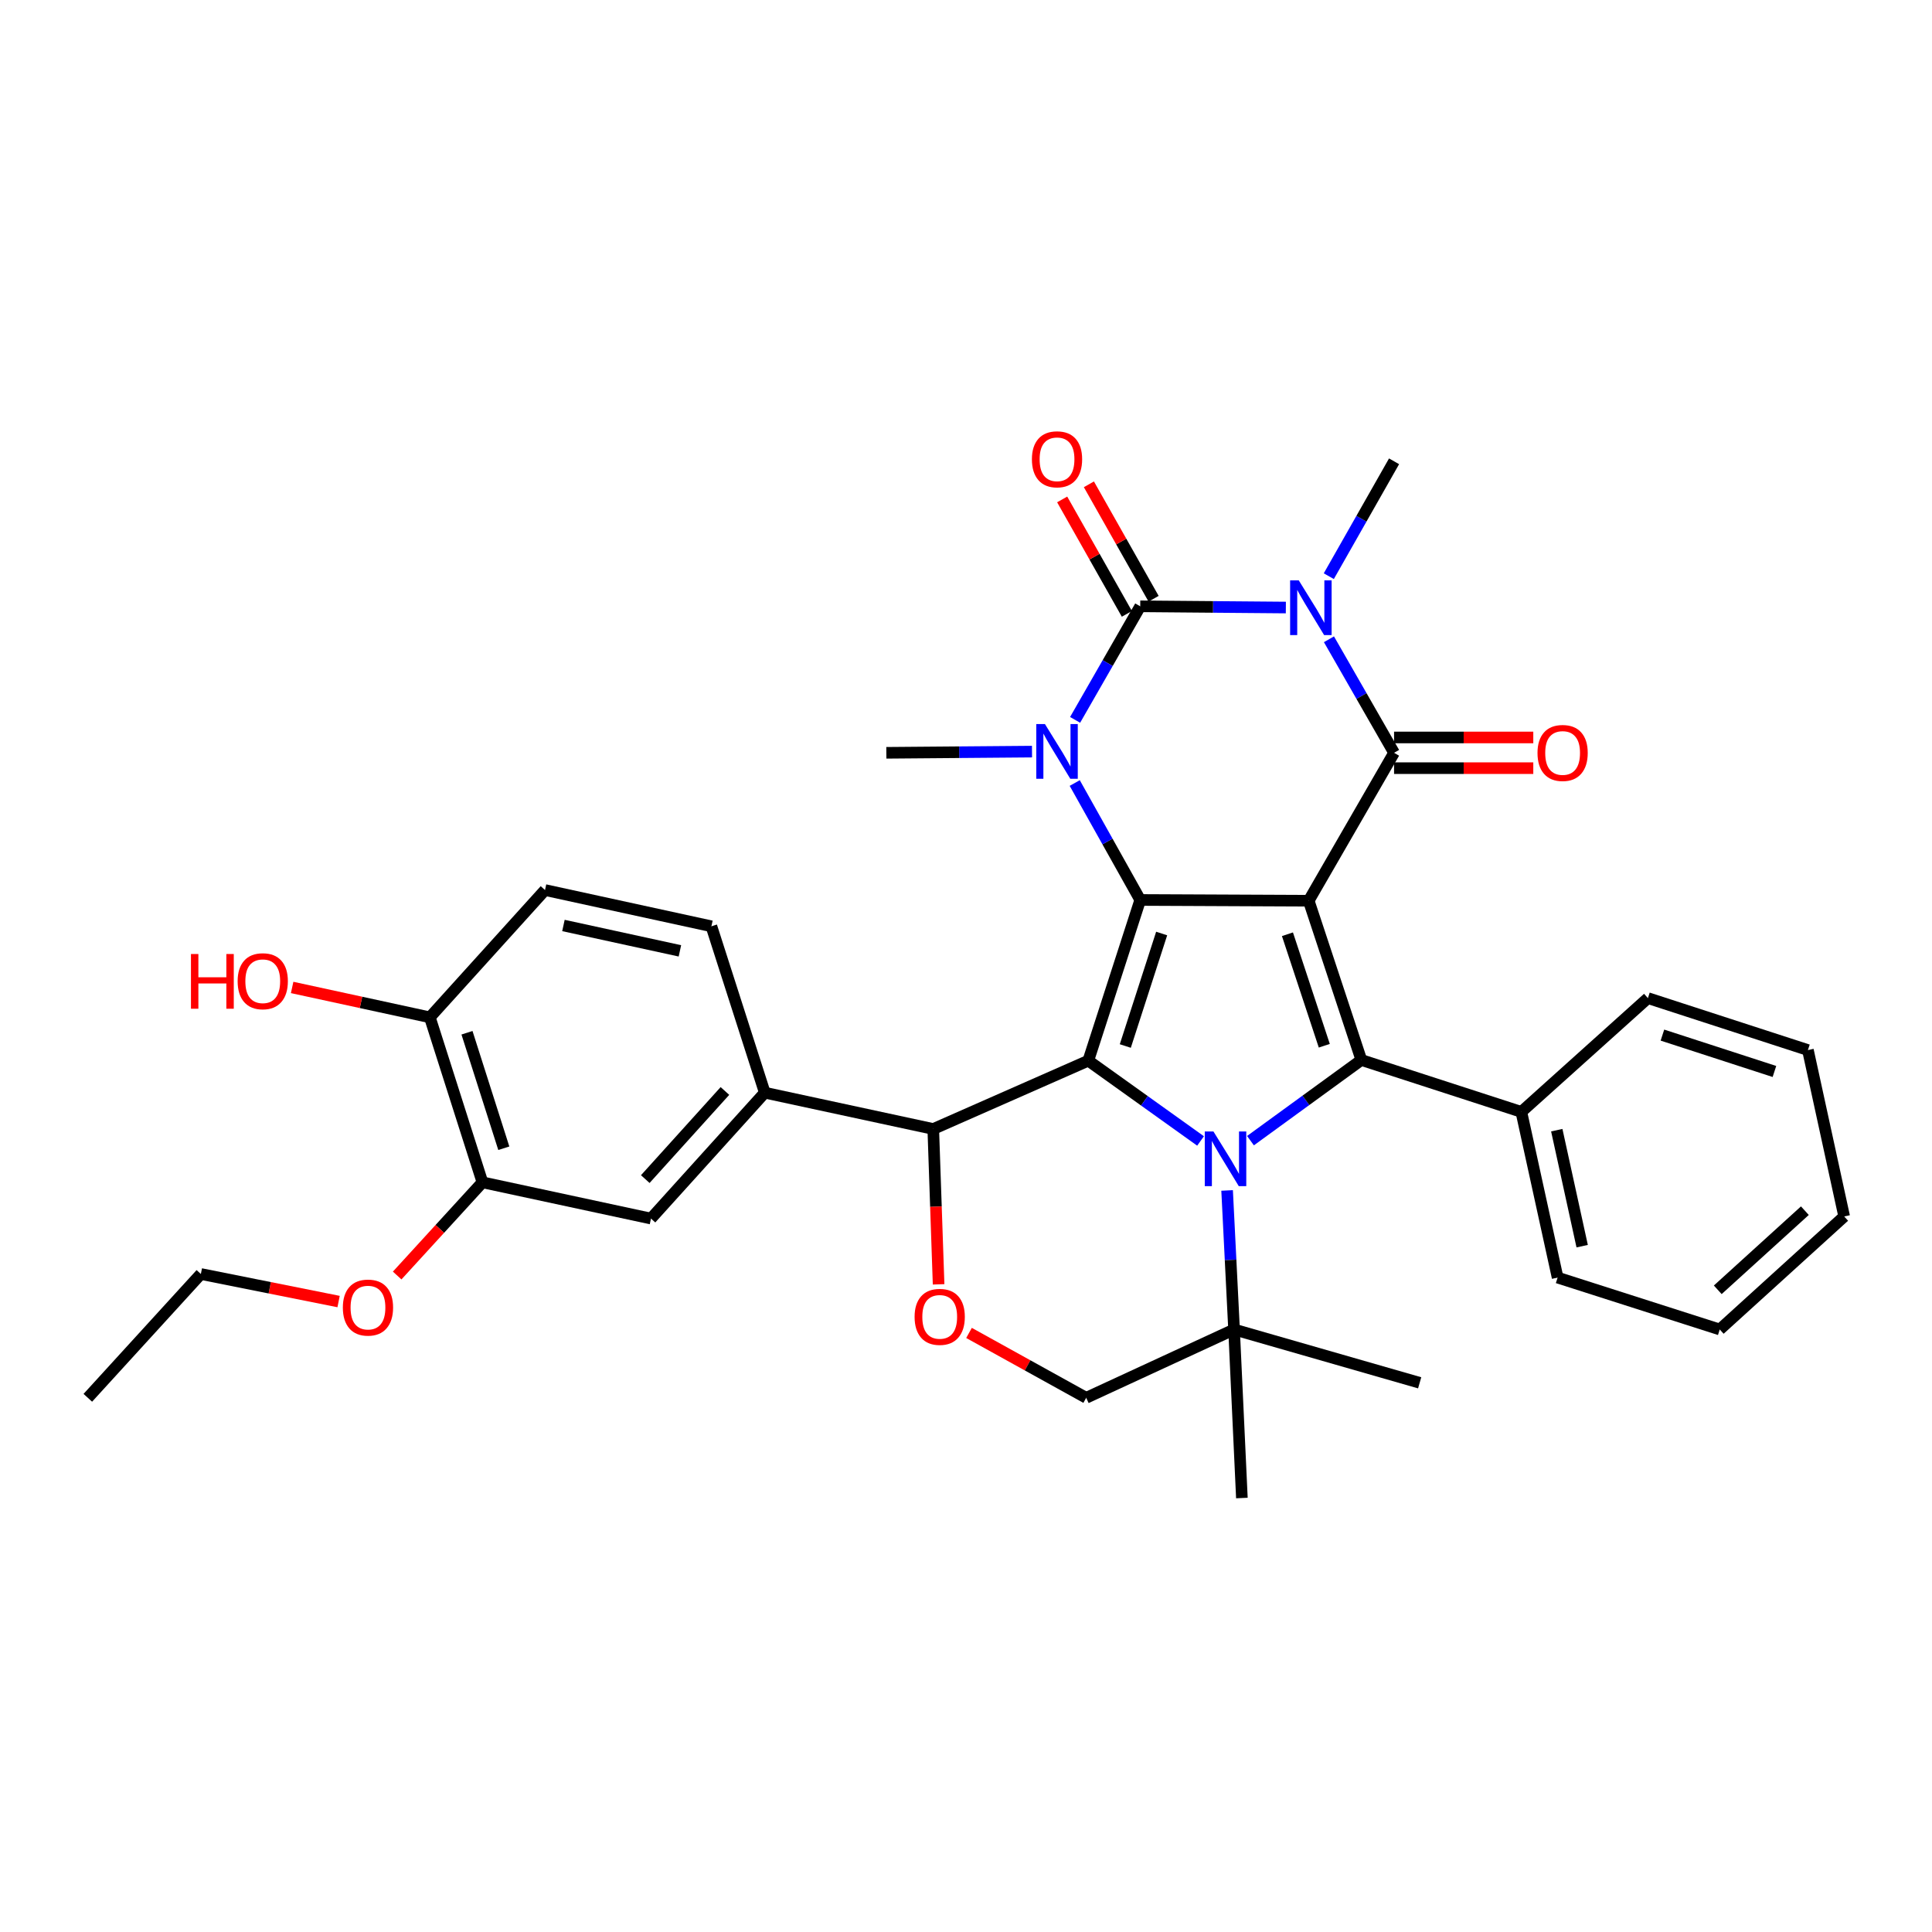 <?xml version='1.0' encoding='iso-8859-1'?>
<svg version='1.1' baseProfile='full'
              xmlns='http://www.w3.org/2000/svg'
                      xmlns:rdkit='http://www.rdkit.org/xml'
                      xmlns:xlink='http://www.w3.org/1999/xlink'
                  xml:space='preserve'
width='1000px' height='1000px' viewBox='0 0 1000 1000'>
<!-- END OF HEADER -->
<rect style='opacity:1.0;fill:#FFFFFF;stroke:none' width='1000' height='1000' x='0' y='0'> </rect>
<path class='bond-0' d='M 677.382,466.212 L 590.183,465.823' style='fill:none;fill-rule:evenodd;stroke:#000000;stroke-width:6px;stroke-linecap:butt;stroke-linejoin:miter;stroke-opacity:1' />
<path class='bond-4' d='M 677.382,466.212 L 721.565,389.652' style='fill:none;fill-rule:evenodd;stroke:#000000;stroke-width:6px;stroke-linecap:butt;stroke-linejoin:miter;stroke-opacity:1' />
<path class='bond-7' d='M 677.382,466.212 L 704.63,548.652' style='fill:none;fill-rule:evenodd;stroke:#000000;stroke-width:6px;stroke-linecap:butt;stroke-linejoin:miter;stroke-opacity:1' />
<path class='bond-7' d='M 666.379,483.565 L 685.453,541.273' style='fill:none;fill-rule:evenodd;stroke:#000000;stroke-width:6px;stroke-linecap:butt;stroke-linejoin:miter;stroke-opacity:1' />
<path class='bond-2' d='M 590.183,465.823 L 563.298,549.005' style='fill:none;fill-rule:evenodd;stroke:#000000;stroke-width:6px;stroke-linecap:butt;stroke-linejoin:miter;stroke-opacity:1' />
<path class='bond-2' d='M 601.273,483.188 L 582.453,541.416' style='fill:none;fill-rule:evenodd;stroke:#000000;stroke-width:6px;stroke-linecap:butt;stroke-linejoin:miter;stroke-opacity:1' />
<path class='bond-6' d='M 590.183,465.823 L 573.231,435.557' style='fill:none;fill-rule:evenodd;stroke:#000000;stroke-width:6px;stroke-linecap:butt;stroke-linejoin:miter;stroke-opacity:1' />
<path class='bond-6' d='M 573.231,435.557 L 556.279,405.292' style='fill:none;fill-rule:evenodd;stroke:#0000FF;stroke-width:6px;stroke-linecap:butt;stroke-linejoin:miter;stroke-opacity:1' />
<path class='bond-1' d='M 687.865,330.891 L 704.715,360.272' style='fill:none;fill-rule:evenodd;stroke:#0000FF;stroke-width:6px;stroke-linecap:butt;stroke-linejoin:miter;stroke-opacity:1' />
<path class='bond-1' d='M 704.715,360.272 L 721.565,389.652' style='fill:none;fill-rule:evenodd;stroke:#000000;stroke-width:6px;stroke-linecap:butt;stroke-linejoin:miter;stroke-opacity:1' />
<path class='bond-5' d='M 665.556,314.458 L 627.869,314.142' style='fill:none;fill-rule:evenodd;stroke:#0000FF;stroke-width:6px;stroke-linecap:butt;stroke-linejoin:miter;stroke-opacity:1' />
<path class='bond-5' d='M 627.869,314.142 L 590.183,313.825' style='fill:none;fill-rule:evenodd;stroke:#000000;stroke-width:6px;stroke-linecap:butt;stroke-linejoin:miter;stroke-opacity:1' />
<path class='bond-20' d='M 687.786,298.228 L 704.675,268.497' style='fill:none;fill-rule:evenodd;stroke:#0000FF;stroke-width:6px;stroke-linecap:butt;stroke-linejoin:miter;stroke-opacity:1' />
<path class='bond-20' d='M 704.675,268.497 L 721.565,238.767' style='fill:none;fill-rule:evenodd;stroke:#000000;stroke-width:6px;stroke-linecap:butt;stroke-linejoin:miter;stroke-opacity:1' />
<path class='bond-8' d='M 563.298,549.005 L 483.056,584.367' style='fill:none;fill-rule:evenodd;stroke:#000000;stroke-width:6px;stroke-linecap:butt;stroke-linejoin:miter;stroke-opacity:1' />
<path class='bond-34' d='M 563.298,549.005 L 592.352,569.782' style='fill:none;fill-rule:evenodd;stroke:#000000;stroke-width:6px;stroke-linecap:butt;stroke-linejoin:miter;stroke-opacity:1' />
<path class='bond-34' d='M 592.352,569.782 L 621.407,590.559' style='fill:none;fill-rule:evenodd;stroke:#0000FF;stroke-width:6px;stroke-linecap:butt;stroke-linejoin:miter;stroke-opacity:1' />
<path class='bond-3' d='M 647.244,590.405 L 675.937,569.528' style='fill:none;fill-rule:evenodd;stroke:#0000FF;stroke-width:6px;stroke-linecap:butt;stroke-linejoin:miter;stroke-opacity:1' />
<path class='bond-3' d='M 675.937,569.528 L 704.63,548.652' style='fill:none;fill-rule:evenodd;stroke:#000000;stroke-width:6px;stroke-linecap:butt;stroke-linejoin:miter;stroke-opacity:1' />
<path class='bond-10' d='M 635.148,616.172 L 636.947,652.155' style='fill:none;fill-rule:evenodd;stroke:#0000FF;stroke-width:6px;stroke-linecap:butt;stroke-linejoin:miter;stroke-opacity:1' />
<path class='bond-10' d='M 636.947,652.155 L 638.745,688.138' style='fill:none;fill-rule:evenodd;stroke:#000000;stroke-width:6px;stroke-linecap:butt;stroke-linejoin:miter;stroke-opacity:1' />
<path class='bond-14' d='M 721.565,397.599 L 757.596,397.599' style='fill:none;fill-rule:evenodd;stroke:#000000;stroke-width:6px;stroke-linecap:butt;stroke-linejoin:miter;stroke-opacity:1' />
<path class='bond-14' d='M 757.596,397.599 L 793.627,397.599' style='fill:none;fill-rule:evenodd;stroke:#FF0000;stroke-width:6px;stroke-linecap:butt;stroke-linejoin:miter;stroke-opacity:1' />
<path class='bond-14' d='M 721.565,381.706 L 757.596,381.706' style='fill:none;fill-rule:evenodd;stroke:#000000;stroke-width:6px;stroke-linecap:butt;stroke-linejoin:miter;stroke-opacity:1' />
<path class='bond-14' d='M 757.596,381.706 L 793.627,381.706' style='fill:none;fill-rule:evenodd;stroke:#FF0000;stroke-width:6px;stroke-linecap:butt;stroke-linejoin:miter;stroke-opacity:1' />
<path class='bond-13' d='M 597.101,309.915 L 580.357,280.299' style='fill:none;fill-rule:evenodd;stroke:#000000;stroke-width:6px;stroke-linecap:butt;stroke-linejoin:miter;stroke-opacity:1' />
<path class='bond-13' d='M 580.357,280.299 L 563.613,250.682' style='fill:none;fill-rule:evenodd;stroke:#FF0000;stroke-width:6px;stroke-linecap:butt;stroke-linejoin:miter;stroke-opacity:1' />
<path class='bond-13' d='M 583.266,317.736 L 566.522,288.12' style='fill:none;fill-rule:evenodd;stroke:#000000;stroke-width:6px;stroke-linecap:butt;stroke-linejoin:miter;stroke-opacity:1' />
<path class='bond-13' d='M 566.522,288.12 L 549.778,258.504' style='fill:none;fill-rule:evenodd;stroke:#FF0000;stroke-width:6px;stroke-linecap:butt;stroke-linejoin:miter;stroke-opacity:1' />
<path class='bond-35' d='M 590.183,313.825 L 573.329,343.215' style='fill:none;fill-rule:evenodd;stroke:#000000;stroke-width:6px;stroke-linecap:butt;stroke-linejoin:miter;stroke-opacity:1' />
<path class='bond-35' d='M 573.329,343.215 L 556.475,372.604' style='fill:none;fill-rule:evenodd;stroke:#0000FF;stroke-width:6px;stroke-linecap:butt;stroke-linejoin:miter;stroke-opacity:1' />
<path class='bond-22' d='M 534.165,389.034 L 496.466,389.343' style='fill:none;fill-rule:evenodd;stroke:#0000FF;stroke-width:6px;stroke-linecap:butt;stroke-linejoin:miter;stroke-opacity:1' />
<path class='bond-22' d='M 496.466,389.343 L 458.767,389.652' style='fill:none;fill-rule:evenodd;stroke:#000000;stroke-width:6px;stroke-linecap:butt;stroke-linejoin:miter;stroke-opacity:1' />
<path class='bond-16' d='M 704.63,548.652 L 787.441,575.511' style='fill:none;fill-rule:evenodd;stroke:#000000;stroke-width:6px;stroke-linecap:butt;stroke-linejoin:miter;stroke-opacity:1' />
<path class='bond-9' d='M 483.056,584.367 L 484.437,624.571' style='fill:none;fill-rule:evenodd;stroke:#000000;stroke-width:6px;stroke-linecap:butt;stroke-linejoin:miter;stroke-opacity:1' />
<path class='bond-9' d='M 484.437,624.571 L 485.819,664.775' style='fill:none;fill-rule:evenodd;stroke:#FF0000;stroke-width:6px;stroke-linecap:butt;stroke-linejoin:miter;stroke-opacity:1' />
<path class='bond-11' d='M 483.056,584.367 L 395.849,565.569' style='fill:none;fill-rule:evenodd;stroke:#000000;stroke-width:6px;stroke-linecap:butt;stroke-linejoin:miter;stroke-opacity:1' />
<path class='bond-36' d='M 501.56,689.922 L 531.886,706.711' style='fill:none;fill-rule:evenodd;stroke:#FF0000;stroke-width:6px;stroke-linecap:butt;stroke-linejoin:miter;stroke-opacity:1' />
<path class='bond-36' d='M 531.886,706.711 L 562.212,723.5' style='fill:none;fill-rule:evenodd;stroke:#000000;stroke-width:6px;stroke-linecap:butt;stroke-linejoin:miter;stroke-opacity:1' />
<path class='bond-17' d='M 638.745,688.138 L 562.212,723.5' style='fill:none;fill-rule:evenodd;stroke:#000000;stroke-width:6px;stroke-linecap:butt;stroke-linejoin:miter;stroke-opacity:1' />
<path class='bond-25' d='M 638.745,688.138 L 734.817,715.739' style='fill:none;fill-rule:evenodd;stroke:#000000;stroke-width:6px;stroke-linecap:butt;stroke-linejoin:miter;stroke-opacity:1' />
<path class='bond-26' d='M 638.745,688.138 L 642.798,775.373' style='fill:none;fill-rule:evenodd;stroke:#000000;stroke-width:6px;stroke-linecap:butt;stroke-linejoin:miter;stroke-opacity:1' />
<path class='bond-12' d='M 395.849,565.569 L 336.948,630.73' style='fill:none;fill-rule:evenodd;stroke:#000000;stroke-width:6px;stroke-linecap:butt;stroke-linejoin:miter;stroke-opacity:1' />
<path class='bond-12' d='M 375.223,564.686 L 333.993,610.298' style='fill:none;fill-rule:evenodd;stroke:#000000;stroke-width:6px;stroke-linecap:butt;stroke-linejoin:miter;stroke-opacity:1' />
<path class='bond-19' d='M 395.849,565.569 L 368.221,479.447' style='fill:none;fill-rule:evenodd;stroke:#000000;stroke-width:6px;stroke-linecap:butt;stroke-linejoin:miter;stroke-opacity:1' />
<path class='bond-15' d='M 336.948,630.73 L 249.713,611.967' style='fill:none;fill-rule:evenodd;stroke:#000000;stroke-width:6px;stroke-linecap:butt;stroke-linejoin:miter;stroke-opacity:1' />
<path class='bond-23' d='M 249.713,611.967 L 227.642,636.087' style='fill:none;fill-rule:evenodd;stroke:#000000;stroke-width:6px;stroke-linecap:butt;stroke-linejoin:miter;stroke-opacity:1' />
<path class='bond-23' d='M 227.642,636.087 L 205.571,660.208' style='fill:none;fill-rule:evenodd;stroke:#FF0000;stroke-width:6px;stroke-linecap:butt;stroke-linejoin:miter;stroke-opacity:1' />
<path class='bond-38' d='M 249.713,611.967 L 222.484,526.569' style='fill:none;fill-rule:evenodd;stroke:#000000;stroke-width:6px;stroke-linecap:butt;stroke-linejoin:miter;stroke-opacity:1' />
<path class='bond-38' d='M 260.771,594.329 L 241.71,534.551' style='fill:none;fill-rule:evenodd;stroke:#000000;stroke-width:6px;stroke-linecap:butt;stroke-linejoin:miter;stroke-opacity:1' />
<path class='bond-27' d='M 787.441,575.511 L 806.221,661.279' style='fill:none;fill-rule:evenodd;stroke:#000000;stroke-width:6px;stroke-linecap:butt;stroke-linejoin:miter;stroke-opacity:1' />
<path class='bond-27' d='M 805.783,584.977 L 818.929,645.015' style='fill:none;fill-rule:evenodd;stroke:#000000;stroke-width:6px;stroke-linecap:butt;stroke-linejoin:miter;stroke-opacity:1' />
<path class='bond-28' d='M 787.441,575.511 L 852.955,516.619' style='fill:none;fill-rule:evenodd;stroke:#000000;stroke-width:6px;stroke-linecap:butt;stroke-linejoin:miter;stroke-opacity:1' />
<path class='bond-18' d='M 222.484,526.569 L 282.1,460.685' style='fill:none;fill-rule:evenodd;stroke:#000000;stroke-width:6px;stroke-linecap:butt;stroke-linejoin:miter;stroke-opacity:1' />
<path class='bond-24' d='M 222.484,526.569 L 186.848,518.835' style='fill:none;fill-rule:evenodd;stroke:#000000;stroke-width:6px;stroke-linecap:butt;stroke-linejoin:miter;stroke-opacity:1' />
<path class='bond-24' d='M 186.848,518.835 L 151.212,511.1' style='fill:none;fill-rule:evenodd;stroke:#FF0000;stroke-width:6px;stroke-linecap:butt;stroke-linejoin:miter;stroke-opacity:1' />
<path class='bond-21' d='M 368.221,479.447 L 282.1,460.685' style='fill:none;fill-rule:evenodd;stroke:#000000;stroke-width:6px;stroke-linecap:butt;stroke-linejoin:miter;stroke-opacity:1' />
<path class='bond-21' d='M 351.92,492.161 L 291.635,479.028' style='fill:none;fill-rule:evenodd;stroke:#000000;stroke-width:6px;stroke-linecap:butt;stroke-linejoin:miter;stroke-opacity:1' />
<path class='bond-29' d='M 175.254,673.68 L 139.611,666.548' style='fill:none;fill-rule:evenodd;stroke:#FF0000;stroke-width:6px;stroke-linecap:butt;stroke-linejoin:miter;stroke-opacity:1' />
<path class='bond-29' d='M 139.611,666.548 L 103.967,659.416' style='fill:none;fill-rule:evenodd;stroke:#000000;stroke-width:6px;stroke-linecap:butt;stroke-linejoin:miter;stroke-opacity:1' />
<path class='bond-32' d='M 806.221,661.279 L 890.135,688.138' style='fill:none;fill-rule:evenodd;stroke:#000000;stroke-width:6px;stroke-linecap:butt;stroke-linejoin:miter;stroke-opacity:1' />
<path class='bond-31' d='M 852.955,516.619 L 935.774,543.513' style='fill:none;fill-rule:evenodd;stroke:#000000;stroke-width:6px;stroke-linecap:butt;stroke-linejoin:miter;stroke-opacity:1' />
<path class='bond-31' d='M 860.469,535.769 L 918.443,554.595' style='fill:none;fill-rule:evenodd;stroke:#000000;stroke-width:6px;stroke-linecap:butt;stroke-linejoin:miter;stroke-opacity:1' />
<path class='bond-30' d='M 103.967,659.416 L 45.455,723.5' style='fill:none;fill-rule:evenodd;stroke:#000000;stroke-width:6px;stroke-linecap:butt;stroke-linejoin:miter;stroke-opacity:1' />
<path class='bond-33' d='M 935.774,543.513 L 954.545,629.635' style='fill:none;fill-rule:evenodd;stroke:#000000;stroke-width:6px;stroke-linecap:butt;stroke-linejoin:miter;stroke-opacity:1' />
<path class='bond-37' d='M 890.135,688.138 L 954.545,629.635' style='fill:none;fill-rule:evenodd;stroke:#000000;stroke-width:6px;stroke-linecap:butt;stroke-linejoin:miter;stroke-opacity:1' />
<path class='bond-37' d='M 889.111,667.598 L 934.198,626.646' style='fill:none;fill-rule:evenodd;stroke:#000000;stroke-width:6px;stroke-linecap:butt;stroke-linejoin:miter;stroke-opacity:1' />
<path  class='atom-2' d='M 672.244 300.407
L 681.524 315.407
Q 682.444 316.887, 683.924 319.567
Q 685.404 322.247, 685.484 322.407
L 685.484 300.407
L 689.244 300.407
L 689.244 328.727
L 685.364 328.727
L 675.404 312.327
Q 674.244 310.407, 673.004 308.207
Q 671.804 306.007, 671.444 305.327
L 671.444 328.727
L 667.764 328.727
L 667.764 300.407
L 672.244 300.407
' fill='#0000FF'/>
<path  class='atom-4' d='M 628.07 585.64
L 637.35 600.64
Q 638.27 602.12, 639.75 604.8
Q 641.23 607.48, 641.31 607.64
L 641.31 585.64
L 645.07 585.64
L 645.07 613.96
L 641.19 613.96
L 631.23 597.56
Q 630.07 595.64, 628.83 593.44
Q 627.63 591.24, 627.27 590.56
L 627.27 613.96
L 623.59 613.96
L 623.59 585.64
L 628.07 585.64
' fill='#0000FF'/>
<path  class='atom-7' d='M 540.854 374.768
L 550.134 389.768
Q 551.054 391.248, 552.534 393.928
Q 554.014 396.608, 554.094 396.768
L 554.094 374.768
L 557.854 374.768
L 557.854 403.088
L 553.974 403.088
L 544.014 386.688
Q 542.854 384.768, 541.614 382.568
Q 540.414 380.368, 540.054 379.688
L 540.054 403.088
L 536.374 403.088
L 536.374 374.768
L 540.854 374.768
' fill='#0000FF'/>
<path  class='atom-10' d='M 473.394 681.605
Q 473.394 674.805, 476.754 671.005
Q 480.114 667.205, 486.394 667.205
Q 492.674 667.205, 496.034 671.005
Q 499.394 674.805, 499.394 681.605
Q 499.394 688.485, 495.994 692.405
Q 492.594 696.285, 486.394 696.285
Q 480.154 696.285, 476.754 692.405
Q 473.394 688.525, 473.394 681.605
M 486.394 693.085
Q 490.714 693.085, 493.034 690.205
Q 495.394 687.285, 495.394 681.605
Q 495.394 676.045, 493.034 673.245
Q 490.714 670.405, 486.394 670.405
Q 482.074 670.405, 479.714 673.205
Q 477.394 676.005, 477.394 681.605
Q 477.394 687.325, 479.714 690.205
Q 482.074 693.085, 486.394 693.085
' fill='#FF0000'/>
<path  class='atom-14' d='M 534.114 237.726
Q 534.114 230.926, 537.474 227.126
Q 540.834 223.326, 547.114 223.326
Q 553.394 223.326, 556.754 227.126
Q 560.114 230.926, 560.114 237.726
Q 560.114 244.606, 556.714 248.526
Q 553.314 252.406, 547.114 252.406
Q 540.874 252.406, 537.474 248.526
Q 534.114 244.646, 534.114 237.726
M 547.114 249.206
Q 551.434 249.206, 553.754 246.326
Q 556.114 243.406, 556.114 237.726
Q 556.114 232.166, 553.754 229.366
Q 551.434 226.526, 547.114 226.526
Q 542.794 226.526, 540.434 229.326
Q 538.114 232.126, 538.114 237.726
Q 538.114 243.446, 540.434 246.326
Q 542.794 249.206, 547.114 249.206
' fill='#FF0000'/>
<path  class='atom-15' d='M 795.808 389.732
Q 795.808 382.932, 799.168 379.132
Q 802.528 375.332, 808.808 375.332
Q 815.088 375.332, 818.448 379.132
Q 821.808 382.932, 821.808 389.732
Q 821.808 396.612, 818.408 400.532
Q 815.008 404.412, 808.808 404.412
Q 802.568 404.412, 799.168 400.532
Q 795.808 396.652, 795.808 389.732
M 808.808 401.212
Q 813.128 401.212, 815.448 398.332
Q 817.808 395.412, 817.808 389.732
Q 817.808 384.172, 815.448 381.372
Q 813.128 378.532, 808.808 378.532
Q 804.488 378.532, 802.128 381.332
Q 799.808 384.132, 799.808 389.732
Q 799.808 395.452, 802.128 398.332
Q 804.488 401.212, 808.808 401.212
' fill='#FF0000'/>
<path  class='atom-24' d='M 177.459 676.802
Q 177.459 670.002, 180.819 666.202
Q 184.179 662.402, 190.459 662.402
Q 196.739 662.402, 200.099 666.202
Q 203.459 670.002, 203.459 676.802
Q 203.459 683.682, 200.059 687.602
Q 196.659 691.482, 190.459 691.482
Q 184.219 691.482, 180.819 687.602
Q 177.459 683.722, 177.459 676.802
M 190.459 688.282
Q 194.779 688.282, 197.099 685.402
Q 199.459 682.482, 199.459 676.802
Q 199.459 671.242, 197.099 668.442
Q 194.779 665.602, 190.459 665.602
Q 186.139 665.602, 183.779 668.402
Q 181.459 671.202, 181.459 676.802
Q 181.459 682.522, 183.779 685.402
Q 186.139 688.282, 190.459 688.282
' fill='#FF0000'/>
<path  class='atom-25' d='M 98.84 493.798
L 102.68 493.798
L 102.68 505.838
L 117.16 505.838
L 117.16 493.798
L 121 493.798
L 121 522.118
L 117.16 522.118
L 117.16 509.038
L 102.68 509.038
L 102.68 522.118
L 98.84 522.118
L 98.84 493.798
' fill='#FF0000'/>
<path  class='atom-25' d='M 123 507.878
Q 123 501.078, 126.36 497.278
Q 129.72 493.478, 136 493.478
Q 142.28 493.478, 145.64 497.278
Q 149 501.078, 149 507.878
Q 149 514.758, 145.6 518.678
Q 142.2 522.558, 136 522.558
Q 129.76 522.558, 126.36 518.678
Q 123 514.798, 123 507.878
M 136 519.358
Q 140.32 519.358, 142.64 516.478
Q 145 513.558, 145 507.878
Q 145 502.318, 142.64 499.518
Q 140.32 496.678, 136 496.678
Q 131.68 496.678, 129.32 499.478
Q 127 502.278, 127 507.878
Q 127 513.598, 129.32 516.478
Q 131.68 519.358, 136 519.358
' fill='#FF0000'/>
</svg>

